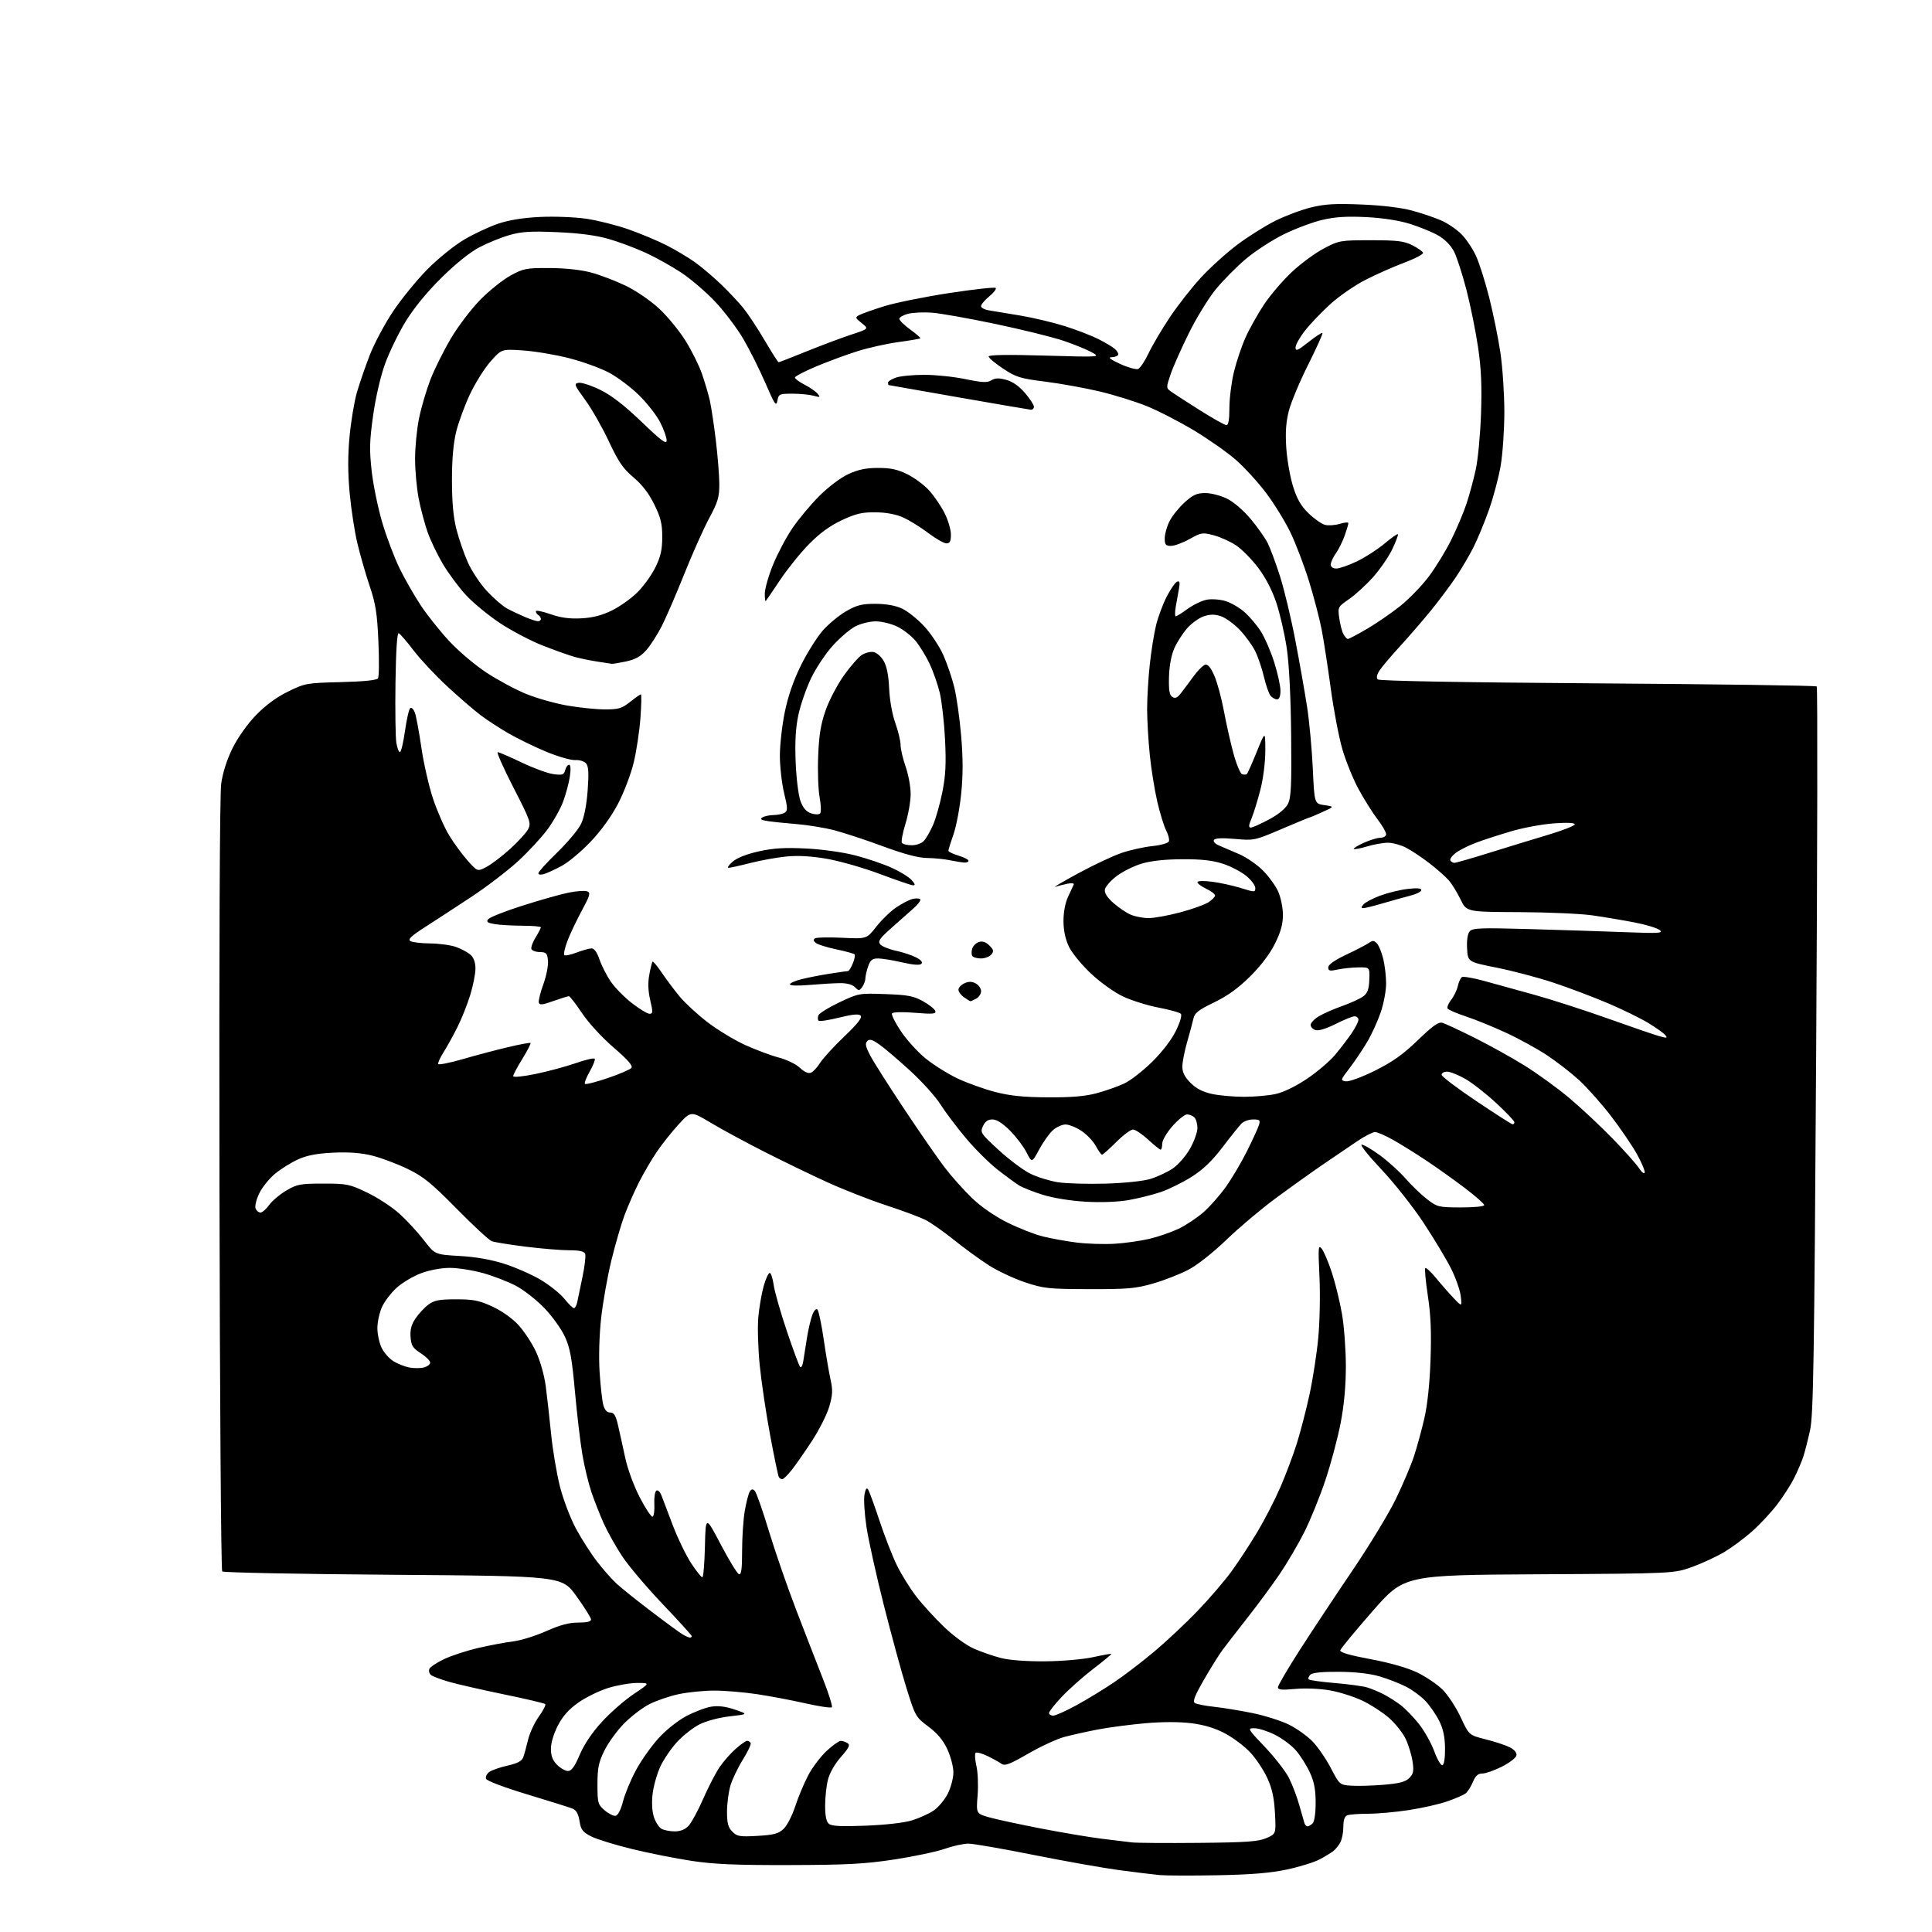 <?xml version="1.0" encoding="UTF-8" standalone="no"?>
<!-- Filename: d453a0ad8243e176541e9360d6d2971961fa4161b6c866c04decda4c94d1ccce.svg -->
<!-- Created with https://svgstud.io -->
<svg
  version="1.1"
  xmlns="http://www.w3.org/2000/svg"
  xmlns:xlink="http://www.w3.org/1999/xlink"
  xmlns:svg="http://www.w3.org/2000/svg"
  xmlns:rdf="http://www.w3.org/1999/02/22-rdf-syntax-ns#"
  xmlns:cc="http://creativecommons.org/ns#"
  xmlns:dc="http://purl.org/dc/elements/1.1/"
  viewBox="0 0 768 768"
  width="768"
  height="768"
  role="img"
  aria-labelledby="titleID descID"
>
  <title id="titleID">jerry from tom and jerry</title>
  <desc id="descID">AI-generated SVG illustration: jerry from tom and jerry, created on https://svgstud.io</desc>

  <rect width="100%" height="100%" fill="white" />


  <path stroke="none" fill="black" fill-rule="evenodd" d="M484.00,745.44C473.82,745.63 463.48,745.60 461.00,745.37C458.52,745.14 451.32,744.26 445.00,743.42C438.68,742.58 423.38,739.86 411.00,737.39C398.62,734.91 386.93,732.88 385.00,732.87C383.07,732.86 378.84,733.78 375.59,734.92C372.34,736.07 363.34,737.97 355.59,739.16C343.88,740.95 336.86,741.33 314.00,741.39C292.63,741.45 283.92,741.08 274.94,739.73C268.58,738.77 257.89,736.64 251.17,735.00C244.45,733.36 237.17,731.11 234.99,729.99C231.61,728.27 230.92,727.37 230.37,723.90C229.92,721.07 229.07,719.56 227.61,718.96C226.45,718.49 218.36,715.94 209.63,713.31C200.61,710.59 193.52,707.91 193.21,707.11C192.92,706.34 193.48,705.12 194.47,704.40C195.46,703.67 198.73,702.53 201.74,701.86C205.68,700.98 207.43,700.06 207.98,698.57C208.41,697.43 209.27,694.30 209.91,691.62C210.54,688.94 212.47,684.78 214.20,682.37C215.92,679.97 217.06,677.73 216.73,677.40C216.40,677.06 208.98,675.32 200.25,673.52C191.52,671.72 181.71,669.48 178.44,668.53C175.17,667.59 171.96,666.37 171.31,665.83C170.65,665.29 170.36,664.22 170.66,663.45C170.95,662.68 173.60,660.91 176.55,659.52C179.50,658.12 185.64,656.12 190.21,655.07C194.77,654.01 200.97,652.85 204.00,652.48C207.03,652.11 212.93,650.28 217.13,648.40C222.59,645.97 226.21,645.00 229.88,645.00C233.33,645.00 234.98,644.59 234.95,643.75C234.92,643.06 232.31,638.90 229.14,634.50C223.37,626.50 223.37,626.50 156.27,626.00C119.36,625.73 88.79,625.13 88.33,624.67C87.87,624.21 87.38,555.13 87.24,471.17C87.08,377.70 87.34,315.81 87.93,311.55C88.54,307.15 90.19,301.98 92.44,297.42C94.55,293.15 98.33,287.82 101.75,284.29C105.53,280.38 109.89,277.17 114.48,274.92C121.25,271.60 121.86,271.49 135.48,271.15C144.57,270.92 149.77,270.40 150.26,269.65C150.68,269.02 150.75,262.43 150.42,255.00C149.93,243.76 149.34,240.05 146.92,232.86C145.32,228.11 143.13,220.46 142.04,215.86C140.95,211.26 139.58,202.30 138.99,195.95C138.25,187.89 138.24,181.09 138.96,173.45C139.53,167.43 140.84,159.57 141.87,156.00C142.90,152.43 145.21,145.74 146.99,141.15C148.77,136.55 152.95,128.73 156.27,123.75C159.60,118.78 165.74,111.26 169.91,107.04C174.08,102.82 180.65,97.52 184.50,95.25C188.35,92.99 194.43,90.14 198.00,88.93C202.30,87.47 207.94,86.56 214.67,86.24C220.26,85.97 228.53,86.29 233.04,86.95C237.56,87.61 245.14,89.52 249.88,91.19C254.62,92.86 261.43,95.71 265.00,97.53C268.57,99.34 273.67,102.39 276.32,104.29C278.97,106.19 283.62,110.14 286.66,113.06C289.69,115.98 293.66,120.20 295.48,122.44C297.29,124.67 301.10,130.44 303.93,135.25C306.76,140.06 309.27,144.00 309.51,144.00C309.75,144.00 314.79,142.04 320.72,139.64C326.65,137.24 334.62,134.25 338.44,133.00C345.38,130.71 345.38,130.71 342.56,128.46C339.91,126.35 339.85,126.15 341.62,125.22C342.65,124.67 347.10,123.10 351.50,121.72C355.90,120.35 367.51,118.00 377.30,116.50C387.10,115.00 395.42,114.08 395.80,114.46C396.18,114.84 395.02,116.36 393.23,117.83C391.45,119.30 389.99,121.04 389.99,121.70C390.00,122.37 391.46,123.13 393.25,123.40C395.04,123.67 400.67,124.60 405.77,125.47C410.87,126.34 418.75,128.21 423.27,129.64C427.80,131.07 433.75,133.36 436.50,134.73C439.25,136.10 442.28,137.91 443.23,138.75C444.18,139.58 444.71,140.66 444.42,141.13C444.12,141.61 442.90,142.01 441.69,142.02C440.31,142.03 441.61,143.00 445.21,144.64C448.34,146.08 451.58,146.99 452.40,146.68C453.22,146.36 455.11,143.54 456.59,140.41C458.07,137.27 461.89,130.81 465.08,126.04C468.27,121.28 473.84,114.17 477.48,110.25C481.11,106.33 487.54,100.51 491.78,97.32C496.01,94.14 502.76,89.88 506.77,87.86C510.78,85.85 517.24,83.42 521.11,82.47C526.74,81.09 530.82,80.86 541.33,81.30C549.59,81.64 557.11,82.56 561.50,83.76C565.35,84.82 570.53,86.58 573.01,87.68C575.49,88.78 579.06,91.21 580.93,93.08C582.80,94.96 585.41,98.84 586.73,101.72C588.05,104.60 590.42,112.08 592.00,118.34C593.58,124.61 595.58,134.46 596.44,140.24C597.30,146.03 598.00,156.60 598.00,163.75C598.00,170.89 597.33,180.56 596.52,185.24C595.70,189.92 593.63,197.74 591.90,202.62C590.18,207.50 587.41,214.20 585.75,217.50C584.09,220.80 580.91,226.20 578.69,229.50C576.47,232.80 572.03,238.73 568.83,242.67C565.62,246.61 560.11,252.99 556.57,256.85C553.04,260.70 549.37,265.03 548.42,266.48C547.30,268.19 547.04,269.44 547.68,270.08C548.29,270.69 580.96,271.28 635.08,271.65C682.61,271.97 721.80,272.52 722.18,272.87C722.55,273.22 722.45,338.30 721.96,417.50C721.20,540.60 720.85,562.51 719.54,568.46C718.70,572.29 717.50,577.01 716.87,578.96C716.24,580.91 714.60,584.75 713.22,587.50C711.85,590.25 708.76,595.05 706.37,598.16C703.98,601.27 699.57,606.00 696.58,608.66C693.59,611.32 688.68,614.99 685.66,616.82C682.64,618.65 676.87,621.35 672.83,622.82C665.50,625.50 665.50,625.50 611.85,625.80C558.20,626.10 558.20,626.10 545.63,640.45C538.72,648.34 532.94,655.35 532.78,656.02C532.59,656.86 536.46,657.99 544.75,659.53C552.37,660.95 559.37,662.94 563.25,664.79C566.69,666.43 571.26,669.51 573.42,671.63C575.57,673.76 578.82,678.70 580.64,682.62C583.94,689.74 583.94,689.74 590.61,691.42C594.28,692.34 598.59,693.77 600.20,694.60C602.01,695.54 603.01,696.76 602.81,697.81C602.64,698.74 600.06,700.74 597.07,702.25C594.08,703.76 590.57,705.00 589.27,705.00C587.53,705.00 586.53,705.88 585.51,708.33C584.74,710.16 583.48,712.19 582.70,712.83C581.92,713.48 578.63,714.93 575.39,716.05C572.15,717.18 565.23,718.75 560.00,719.54C554.77,720.34 547.50,720.99 543.83,720.99C540.16,721.00 536.45,721.27 535.58,721.61C534.51,722.02 534.00,723.49 534.00,726.17C534.00,728.35 533.48,731.11 532.84,732.32C532.20,733.52 530.96,735.07 530.09,735.77C529.21,736.47 526.73,737.99 524.56,739.14C522.39,740.29 516.54,742.10 511.56,743.16C505.02,744.56 497.35,745.19 484.00,745.44zM476.50,732.57C495.49,732.40 500.18,732.06 503.38,730.68C507.25,729.00 507.25,729.00 506.82,720.75C506.49,714.66 505.70,711.01 503.78,706.82C502.35,703.70 499.34,699.15 497.09,696.72C494.84,694.28 490.34,690.86 487.09,689.13C483.03,686.96 478.81,685.67 473.65,685.02C468.88,684.41 462.15,684.42 455.23,685.02C449.23,685.55 440.76,686.66 436.41,687.50C432.06,688.33 426.09,689.66 423.14,690.45C420.20,691.23 413.72,694.22 408.75,697.09C401.36,701.36 399.42,702.09 398.11,701.13C397.22,700.49 394.70,699.09 392.50,698.03C390.30,696.97 388.19,696.41 387.80,696.80C387.42,697.18 387.57,699.52 388.14,702.00C388.72,704.48 388.93,709.75 388.61,713.73C388.03,720.95 388.03,720.95 393.26,722.43C396.14,723.25 405.48,725.25 414.00,726.90C422.52,728.54 433.32,730.36 438.00,730.93C442.68,731.51 448.07,732.16 450.00,732.39C451.93,732.61 463.85,732.69 476.50,732.57zM301.13,729.79C307.61,729.41 309.46,728.92 311.48,727.02C312.83,725.75 314.90,721.74 316.09,718.11C317.28,714.47 319.60,708.91 321.26,705.75C322.92,702.58 326.23,698.20 328.62,696.00C331.00,693.80 333.53,692.01 334.23,692.02C334.93,692.02 336.14,692.43 336.91,692.93C338.04,693.64 337.51,694.75 334.28,698.42C331.87,701.15 329.78,704.81 329.12,707.45C328.50,709.89 328.00,714.56 328.00,717.82C328.00,721.89 328.47,724.15 329.51,725.01C330.63,725.93 334.47,726.12 344.26,725.73C352.12,725.42 359.57,724.56 362.59,723.61C365.39,722.74 369.21,721.00 371.09,719.75C372.96,718.50 375.51,715.48 376.75,713.03C377.99,710.58 379.00,706.76 378.99,704.54C378.98,702.32 377.90,698.17 376.57,695.33C374.90,691.74 372.61,689.00 369.04,686.34C364.04,682.60 363.83,682.24 360.39,671.21C358.45,664.99 354.39,650.14 351.37,638.20C348.35,626.27 345.23,612.23 344.44,607.00C343.66,601.77 343.29,595.99 343.64,594.15C344.08,591.78 344.51,591.20 345.11,592.15C345.58,592.89 347.61,598.45 349.61,604.50C351.61,610.55 354.70,618.48 356.47,622.12C358.24,625.77 361.73,631.39 364.23,634.62C366.72,637.86 371.72,643.33 375.33,646.78C379.12,650.41 384.14,654.05 387.20,655.39C390.11,656.67 394.98,658.34 398.00,659.11C401.35,659.96 408.19,660.46 415.50,660.40C422.19,660.34 430.60,659.61 434.50,658.75C438.35,657.91 441.62,657.32 441.77,657.46C441.91,657.59 438.72,660.23 434.68,663.33C430.63,666.43 425.00,671.42 422.16,674.42C419.32,677.42 417.00,680.36 417.00,680.94C417.00,681.52 417.75,682.00 418.66,682.00C419.58,682.00 423.74,680.13 427.91,677.85C432.09,675.57 438.76,671.50 442.74,668.82C446.73,666.14 453.93,660.65 458.74,656.61C463.56,652.57 471.34,645.27 476.04,640.38C480.74,635.50 486.86,628.35 489.65,624.50C492.44,620.65 497.06,613.59 499.91,608.82C502.76,604.05 506.82,596.14 508.94,591.25C511.06,586.37 514.00,578.57 515.47,573.94C516.93,569.30 519.21,560.52 520.53,554.43C521.85,548.35 523.42,538.22 524.02,531.93C524.63,525.62 524.84,514.68 524.51,507.50C523.95,495.76 524.04,494.68 525.41,496.39C526.25,497.44 528.06,501.71 529.44,505.89C530.82,510.08 532.63,517.50 533.47,522.38C534.31,527.27 535.00,536.58 535.00,543.08C535.00,550.93 534.30,558.53 532.92,565.70C531.77,571.64 529.06,581.83 526.88,588.34C524.71,594.86 520.93,604.15 518.50,609.00C516.06,613.85 511.61,621.43 508.61,625.84C505.60,630.26 499.84,638.06 495.80,643.18C491.77,648.31 487.31,654.08 485.89,656.00C484.47,657.92 481.15,663.26 478.51,667.85C474.88,674.16 474.02,676.40 475.00,677.00C475.71,677.44 479.16,678.11 482.66,678.48C486.17,678.86 493.00,679.98 497.85,680.97C502.70,681.96 509.18,684.01 512.25,685.51C515.32,687.01 519.56,690.00 521.66,692.15C523.77,694.31 527.08,699.09 529.00,702.78C532.46,709.42 532.55,709.50 537.00,709.83C539.48,710.02 545.26,709.86 549.85,709.49C556.25,708.96 558.66,708.34 560.20,706.80C561.87,705.13 562.08,704.04 561.51,700.19C561.13,697.66 559.90,693.64 558.79,691.27C557.67,688.90 554.71,685.15 552.20,682.94C549.69,680.74 544.91,677.63 541.57,676.04C538.23,674.44 532.39,672.60 528.60,671.94C524.62,671.25 518.79,671.01 514.85,671.38C509.57,671.87 508.00,671.72 508.00,670.72C508.00,670.00 511.94,663.29 516.75,655.79C521.56,648.30 530.98,634.09 537.68,624.20C544.37,614.32 552.11,601.57 554.87,595.87C557.63,590.16 560.86,582.58 562.04,579.00C563.22,575.42 565.08,568.67 566.16,564.00C567.43,558.55 568.32,550.12 568.66,540.50C569.04,529.52 568.76,522.71 567.59,515.08C566.72,509.35 566.26,504.41 566.57,504.10C566.88,503.79 568.79,505.55 570.82,508.01C572.84,510.48 576.00,514.07 577.83,516.00C581.16,519.50 581.16,519.50 580.67,515.24C580.41,512.90 578.67,507.95 576.80,504.24C574.94,500.53 570.00,492.31 565.82,485.98C561.64,479.64 554.07,470.08 549.01,464.73C543.95,459.38 540.47,455.00 541.29,455.00C542.11,455.00 545.42,456.94 548.64,459.32C551.87,461.69 556.44,465.85 558.81,468.57C561.18,471.28 565.00,474.95 567.31,476.72C571.33,479.82 571.88,479.95 580.75,479.97C585.98,479.99 590.00,479.58 590.00,479.04C590.00,478.52 586.51,475.45 582.25,472.22C577.99,468.99 571.12,464.10 567.00,461.35C562.88,458.61 556.97,454.93 553.88,453.18C550.79,451.43 547.51,450.00 546.60,450.00C545.70,450.00 542.60,451.58 539.73,453.51C536.85,455.44 530.72,459.60 526.10,462.76C521.48,465.92 512.93,472.02 507.10,476.33C501.27,480.64 492.45,488.07 487.50,492.85C482.28,497.88 475.97,502.87 472.46,504.71C469.15,506.46 462.85,508.93 458.46,510.19C451.46,512.22 448.39,512.49 433.00,512.45C416.73,512.41 414.93,512.22 407.42,509.72C402.98,508.23 396.45,505.16 392.92,502.88C389.39,500.60 383.20,496.09 379.16,492.84C375.12,489.60 370.08,486.06 367.97,484.98C365.85,483.90 358.80,481.27 352.31,479.14C345.81,477.01 335.32,472.90 329.00,470.02C322.68,467.14 311.43,461.70 304.00,457.93C296.57,454.16 286.94,448.95 282.59,446.35C274.67,441.62 274.67,441.62 269.80,446.92C267.12,449.84 263.20,454.76 261.10,457.86C258.99,460.96 255.80,466.42 254.00,469.99C252.20,473.55 249.64,479.37 248.31,482.91C246.97,486.46 244.61,494.57 243.05,500.95C241.49,507.33 239.66,517.66 238.97,523.90C238.22,530.67 237.97,539.35 238.35,545.38C238.71,550.95 239.37,556.85 239.82,558.50C240.38,560.51 241.29,561.50 242.57,561.50C244.06,561.50 244.76,562.63 245.66,566.50C246.30,569.25 247.58,575.05 248.51,579.39C249.48,583.94 251.95,590.66 254.35,595.29C256.63,599.70 258.92,603.13 259.43,602.90C259.94,602.68 260.24,600.41 260.11,597.85C259.97,595.29 260.34,592.91 260.93,592.54C261.54,592.17 262.45,593.10 263.03,594.69C263.60,596.24 265.65,601.64 267.59,606.70C269.53,611.76 272.76,618.39 274.77,621.45C276.78,624.50 278.77,627.00 279.18,627.00C279.60,627.00 280.06,621.49 280.22,614.75C280.50,602.50 280.50,602.50 286.50,613.93C289.80,620.22 293.06,625.54 293.75,625.76C294.69,626.07 295.00,623.77 295.00,616.42C295.00,611.05 295.48,603.90 296.07,600.53C296.66,597.16 297.54,593.75 298.03,592.96C298.68,591.90 299.21,591.81 300.03,592.63C300.65,593.25 303.18,600.44 305.65,608.63C308.13,616.81 313.02,630.92 316.51,640.00C320.00,649.08 324.76,661.34 327.09,667.26C329.42,673.17 331.03,678.31 330.67,678.67C330.31,679.03 325.62,678.33 320.26,677.12C314.89,675.90 306.23,674.26 301.00,673.47C295.77,672.68 288.12,672.04 284.00,672.04C279.88,672.03 273.52,672.67 269.87,673.44C266.22,674.21 260.97,676.00 258.20,677.40C255.42,678.81 250.88,682.27 248.09,685.10C245.31,687.93 241.78,692.78 240.26,695.87C237.96,700.56 237.50,702.80 237.50,709.34C237.50,716.72 237.67,717.32 240.37,719.64C241.94,720.99 243.92,721.97 244.75,721.80C245.66,721.62 246.83,719.33 247.66,716.07C248.42,713.09 250.73,707.53 252.77,703.73C254.82,699.92 258.83,694.24 261.67,691.09C264.63,687.80 269.35,684.03 272.73,682.22C275.97,680.50 280.46,678.79 282.71,678.43C285.53,677.98 288.47,678.34 292.15,679.60C297.50,681.43 297.50,681.43 290.11,682.27C285.81,682.76 280.77,684.10 278.07,685.46C275.51,686.76 271.48,689.92 269.12,692.49C266.76,695.05 263.75,699.48 262.45,702.33C261.14,705.18 259.78,710.04 259.42,713.12C259.01,716.60 259.21,720.12 259.96,722.37C260.62,724.38 261.99,726.46 263.01,727.01C264.03,727.55 266.39,728.00 268.26,728.00C270.49,728.00 272.37,727.23 273.75,725.75C274.90,724.51 277.52,719.67 279.56,715.00C281.60,710.33 284.54,704.66 286.08,702.41C287.62,700.15 290.50,696.89 292.48,695.16C294.45,693.42 296.48,692.00 296.98,692.00C297.47,692.00 298.12,692.38 298.40,692.84C298.69,693.31 297.31,696.26 295.34,699.41C293.38,702.55 291.14,707.20 290.38,709.72C289.62,712.25 289.00,716.95 289.00,720.16C289.00,724.78 289.44,726.44 291.12,728.12C293.02,730.02 294.08,730.19 301.13,729.79zM519.77,726.00C520.23,726.00 521.14,725.46 521.80,724.80C522.51,724.09 523.00,720.71 522.99,716.55C522.98,711.26 522.39,708.24 520.62,704.43C519.32,701.65 516.83,697.74 515.09,695.75C513.34,693.76 509.59,690.98 506.76,689.57C503.93,688.16 500.29,687.00 498.68,687.00C495.81,687.00 495.89,687.16 502.84,694.47C506.74,698.58 511.03,704.11 512.38,706.76C513.72,709.41 515.57,714.27 516.48,717.54C517.39,720.82 518.32,724.06 518.54,724.75C518.76,725.44 519.31,726.00 519.77,726.00zM225.80,704.00C227.19,704.00 228.44,702.25 230.45,697.54C232.20,693.41 235.38,688.69 239.28,684.44C242.62,680.79 248.31,675.82 251.92,673.40C258.48,669.00 258.48,669.00 253.34,669.00C250.52,669.00 245.33,669.89 241.81,670.98C238.29,672.07 232.98,674.65 230.00,676.73C226.20,679.39 223.78,682.08 221.80,685.87C220.12,689.09 219.00,692.80 219.00,695.16C219.00,698.00 219.68,699.77 221.45,701.55C222.80,702.90 224.76,704.00 225.80,704.00zM573.40,701.69C574.06,701.46 574.47,698.74 574.42,694.90C574.36,690.35 573.68,687.20 572.06,684.00C570.81,681.52 568.37,678.00 566.64,676.16C564.91,674.32 561.46,671.78 558.96,670.50C556.46,669.22 551.73,667.38 548.46,666.41C544.59,665.27 538.93,664.62 532.31,664.57C525.47,664.52 521.71,664.91 520.87,665.73C520.19,666.41 519.91,667.25 520.25,667.59C520.59,667.93 525.29,668.58 530.69,669.04C536.08,669.49 541.88,670.29 543.56,670.81C545.24,671.33 548.17,672.55 550.06,673.52C551.95,674.50 554.97,676.42 556.77,677.79C558.57,679.15 561.83,682.51 564.01,685.25C566.19,687.99 568.95,692.90 570.14,696.15C571.32,699.41 572.79,701.90 573.40,701.69zM274.25,650.97C274.66,650.99 275.00,650.73 275.00,650.41C275.00,650.08 269.80,644.36 263.45,637.69C257.09,631.02 249.82,622.42 247.29,618.58C244.76,614.74 241.47,608.87 239.98,605.55C238.49,602.22 236.31,596.68 235.13,593.24C233.96,589.80 232.33,583.05 231.51,578.24C230.69,573.43 229.36,562.16 228.55,553.18C227.36,539.97 226.61,535.82 224.58,531.40C223.21,528.39 219.57,523.30 216.50,520.09C213.43,516.87 208.35,512.87 205.20,511.19C202.06,509.51 196.12,507.21 192.01,506.07C187.90,504.93 181.96,504.00 178.81,504.00C175.41,504.00 170.76,504.87 167.41,506.12C164.29,507.29 159.93,509.87 157.71,511.87C155.50,513.87 152.87,517.30 151.87,519.50C150.86,521.70 150.03,525.46 150.02,527.85C150.01,530.24 150.75,533.78 151.67,535.72C152.59,537.65 154.73,540.08 156.42,541.12C158.11,542.15 160.96,543.27 162.74,543.61C164.53,543.94 167.11,543.94 168.49,543.59C169.87,543.24 171.00,542.37 171.00,541.65C171.00,540.93 169.31,539.25 167.25,537.92C164.07,535.87 163.45,534.88 163.20,531.47C162.99,528.55 163.54,526.50 165.20,524.06C166.47,522.20 168.77,519.74 170.32,518.59C172.65,516.87 174.59,516.50 181.32,516.50C188.23,516.50 190.47,516.95 195.75,519.39C199.46,521.10 203.66,524.07 206.08,526.71C208.33,529.15 211.47,533.92 213.06,537.32C214.73,540.90 216.36,546.65 216.94,551.00C217.48,555.12 218.44,563.67 219.07,570.00C219.70,576.33 221.27,585.71 222.57,590.85C223.90,596.10 226.71,603.49 228.97,607.68C231.18,611.79 234.98,617.70 237.40,620.82C239.82,623.95 243.31,627.89 245.15,629.58C246.99,631.28 253.22,636.26 259.00,640.65C264.77,645.05 270.40,649.16 271.50,649.79C272.60,650.42 273.84,650.95 274.25,650.97zM310.97,588.00C310.50,588.00 309.89,587.63 309.60,587.17C309.32,586.71 307.75,579.17 306.12,570.42C304.49,561.66 302.63,549.10 301.98,542.50C301.33,535.90 301.09,527.35 301.45,523.50C301.80,519.65 302.76,514.14 303.57,511.25C304.39,508.36 305.47,506.00 305.97,506.00C306.47,506.00 307.17,508.14 307.54,510.75C307.90,513.36 310.24,521.58 312.74,529.00C315.23,536.42 317.63,542.90 318.07,543.38C318.50,543.86 319.08,542.74 319.35,540.88C319.62,539.02 320.29,534.80 320.83,531.50C321.38,528.20 322.33,524.19 322.95,522.59C323.61,520.86 324.44,520.05 324.96,520.59C325.44,521.09 326.57,526.45 327.45,532.50C328.33,538.55 329.56,545.75 330.17,548.50C331.09,552.59 330.99,554.51 329.66,559.10C328.77,562.17 325.72,568.25 322.89,572.60C320.06,576.94 316.41,582.19 314.79,584.25C313.16,586.31 311.45,588.00 310.97,588.00zM228.15,520.00C228.60,520.00 229.17,518.99 229.43,517.75C229.68,516.51 230.63,511.98 231.53,507.69C232.43,503.39 232.92,499.23 232.61,498.44C232.22,497.42 230.38,497.00 226.24,497.00C223.04,497.00 215.27,496.36 208.96,495.57C202.66,494.79 196.60,493.81 195.50,493.40C194.40,492.99 188.10,487.16 181.50,480.46C171.40,470.20 168.31,467.70 162.00,464.65C157.88,462.65 151.60,460.29 148.05,459.40C143.57,458.28 138.81,457.91 132.55,458.20C126.08,458.50 122.10,459.25 118.58,460.83C115.87,462.04 111.75,464.60 109.42,466.51C107.09,468.42 104.24,471.95 103.07,474.35C101.91,476.76 101.24,479.46 101.59,480.36C101.93,481.26 102.81,482.00 103.54,482.00C104.27,482.00 105.82,480.65 107.00,479.00C108.17,477.36 111.24,474.77 113.82,473.25C118.08,470.74 119.39,470.50 128.50,470.50C137.91,470.50 138.94,470.71 146.00,474.09C150.12,476.07 155.88,479.84 158.79,482.47C161.70,485.11 166.06,489.83 168.49,492.98C172.89,498.70 172.89,498.70 182.69,499.27C189.13,499.63 195.25,500.71 200.50,502.39C204.90,503.80 211.38,506.65 214.89,508.72C218.41,510.80 222.64,514.19 224.31,516.25C225.97,518.31 227.70,520.00 228.15,520.00zM443.00,494.42C447.12,494.17 453.35,493.30 456.82,492.48C460.30,491.66 465.53,489.86 468.45,488.48C471.36,487.10 475.84,484.13 478.40,481.88C480.96,479.63 485.02,475.02 487.41,471.64C489.81,468.26 493.56,461.90 495.75,457.50C497.94,453.10 500.05,448.49 500.44,447.25C501.05,445.26 500.79,445.00 498.14,445.00C496.49,445.00 494.42,445.72 493.53,446.61C492.65,447.50 489.26,451.72 486.01,455.99C481.78,461.54 478.24,464.93 473.63,467.84C470.08,470.08 464.55,472.80 461.33,473.89C458.12,474.97 452.36,476.40 448.54,477.07C444.31,477.80 437.65,478.05 431.54,477.70C425.65,477.36 418.64,476.23 414.57,474.96C410.75,473.78 406.48,472.08 405.07,471.20C403.66,470.32 399.80,467.49 396.50,464.91C393.20,462.33 387.53,456.69 383.91,452.36C380.28,448.04 375.73,442.00 373.79,438.94C371.85,435.88 366.48,429.91 361.84,425.67C357.21,421.43 351.74,416.76 349.69,415.30C346.77,413.23 345.69,412.91 344.74,413.86C343.80,414.80 344.08,416.09 346.02,419.75C347.38,422.32 353.48,431.91 359.57,441.06C365.66,450.21 372.84,460.57 375.53,464.09C378.22,467.62 383.08,473.06 386.32,476.18C389.97,479.70 395.32,483.41 400.36,485.93C404.84,488.17 411.22,490.68 414.55,491.51C417.88,492.34 423.96,493.43 428.05,493.94C432.15,494.45 438.88,494.66 443.00,494.42zM439.50,470.51C447.09,470.29 454.52,469.50 457.35,468.63C460.01,467.81 463.94,465.98 466.08,464.57C468.24,463.13 471.29,459.68 472.97,456.75C474.63,453.86 475.99,450.13 475.99,448.45C476.00,446.77 475.46,444.86 474.80,444.20C474.14,443.54 472.83,443.00 471.88,443.00C470.94,443.00 468.33,445.09 466.08,447.64C463.77,450.27 462.00,453.30 462.00,454.64C462.00,455.94 461.71,457.00 461.36,457.00C461.01,457.00 458.77,455.20 456.38,453.00C454.00,450.80 451.30,449.00 450.38,449.00C449.46,449.00 446.46,451.25 443.71,454.00C440.96,456.75 438.43,459.00 438.08,459.00C437.74,459.00 436.62,457.45 435.59,455.54C434.57,453.64 432.00,450.94 429.89,449.54C427.77,448.15 424.93,447.00 423.58,447.00C422.22,447.00 419.97,448.01 418.57,449.25C417.17,450.49 414.71,453.93 413.11,456.90C410.19,462.30 410.19,462.30 408.03,458.05C406.84,455.72 403.88,451.83 401.46,449.40C398.56,446.50 396.18,445.00 394.50,445.00C392.72,445.00 391.60,445.79 390.75,447.65C389.59,450.20 389.84,450.59 397.02,457.18C401.13,460.96 406.76,465.17 409.53,466.54C412.29,467.90 417.24,469.44 420.53,469.96C423.81,470.47 432.35,470.72 439.50,470.51zM653.79,466.13C654.00,465.51 652.57,462.13 650.61,458.62C648.65,455.12 643.95,448.26 640.18,443.37C636.40,438.48 630.77,432.17 627.67,429.33C624.57,426.49 618.89,422.09 615.06,419.54C611.22,416.99 603.90,412.96 598.79,410.59C593.68,408.22 586.47,405.28 582.76,404.06C579.05,402.84 575.76,401.42 575.45,400.91C575.13,400.40 575.77,398.84 576.87,397.44C577.96,396.05 579.15,393.58 579.51,391.96C579.86,390.35 580.60,388.75 581.15,388.41C581.70,388.07 585.60,388.74 589.82,389.89C594.05,391.05 603.12,393.55 610.00,395.46C616.88,397.37 630.09,401.64 639.37,404.95C648.64,408.26 657.79,411.40 659.69,411.92C662.65,412.74 662.97,412.67 661.95,411.44C661.29,410.64 658.22,408.46 655.12,406.59C652.03,404.72 644.77,401.18 639.00,398.73C633.23,396.28 623.55,392.63 617.50,390.62C611.45,388.61 601.33,385.94 595.00,384.67C583.50,382.37 583.50,382.37 583.19,377.10C583.01,373.83 583.38,371.24 584.19,370.27C585.34,368.88 588.29,368.77 608.50,369.34C621.15,369.70 638.25,370.25 646.50,370.57C659.62,371.07 661.28,370.96 659.74,369.70C658.78,368.92 654.28,367.55 649.74,366.68C645.21,365.80 637.67,364.54 633.00,363.87C628.33,363.21 615.15,362.63 603.73,362.58C582.96,362.50 582.96,362.50 580.57,357.50C579.25,354.75 577.12,351.31 575.84,349.86C574.55,348.41 571.06,345.34 568.07,343.04C565.08,340.74 560.94,337.99 558.86,336.93C556.78,335.87 553.56,335.00 551.70,335.00C549.84,335.00 546.13,335.66 543.46,336.46C540.78,337.27 538.39,337.73 538.15,337.48C537.90,337.24 539.68,336.14 542.10,335.04C544.52,333.94 547.51,333.03 548.75,333.02C550.02,333.01 551.00,332.38 551.00,331.58C551.00,330.79 549.46,328.13 547.58,325.67C545.69,323.20 542.34,317.88 540.13,313.84C537.92,309.80 534.98,302.57 533.60,297.77C532.21,292.98 530.15,282.18 529.01,273.77C527.87,265.37 526.26,254.90 525.42,250.50C524.58,246.10 522.30,237.33 520.35,231.02C518.39,224.71 515.04,215.93 512.90,211.52C510.75,207.11 506.41,200.08 503.25,195.90C500.09,191.71 494.75,185.86 491.38,182.90C488.02,179.93 480.49,174.63 474.66,171.12C468.83,167.62 460.33,163.24 455.78,161.41C451.23,159.57 442.77,156.95 437.00,155.58C431.23,154.22 421.54,152.47 415.47,151.70C405.52,150.45 403.87,149.94 398.72,146.51C395.57,144.42 393.00,142.26 393.00,141.71C393.00,141.04 400.53,140.92 415.25,141.35C437.50,141.99 437.50,141.99 434.00,140.04C432.07,138.97 427.02,136.91 422.76,135.46C418.50,134.02 406.35,131.02 395.76,128.79C385.17,126.56 373.77,124.54 370.44,124.29C367.10,124.05 362.83,124.25 360.94,124.74C359.05,125.23 357.50,126.13 357.50,126.74C357.50,127.35 359.45,129.27 361.84,131.00C364.23,132.73 366.03,134.30 365.84,134.49C365.65,134.68 361.71,135.36 357.07,135.99C352.44,136.62 345.12,138.26 340.81,139.62C336.50,140.98 329.15,143.70 324.48,145.65C319.82,147.60 316.00,149.60 316.00,150.08C316.00,150.56 317.72,151.84 319.82,152.91C321.92,153.98 324.24,155.59 324.99,156.49C326.21,157.96 326.06,158.04 323.42,157.31C321.82,156.87 318.03,156.50 315.02,156.50C309.80,156.50 309.51,156.64 309.02,159.30C308.57,161.74 307.95,160.83 304.27,152.30C301.94,146.91 297.98,139.00 295.48,134.73C292.98,130.46 287.96,123.82 284.33,119.97C280.71,116.13 274.67,110.94 270.93,108.45C267.18,105.96 260.80,102.39 256.74,100.52C252.68,98.64 246.02,96.15 241.93,94.98C236.89,93.54 230.31,92.67 221.47,92.29C210.88,91.84 207.31,92.06 202.47,93.46C199.18,94.40 193.80,96.59 190.50,98.33C186.79,100.28 181.03,104.91 175.41,110.49C169.62,116.22 164.45,122.55 161.20,127.88C158.39,132.49 154.72,140.05 153.05,144.67C151.27,149.59 149.31,158.08 148.32,165.15C146.89,175.34 146.80,178.82 147.76,187.36C148.39,192.94 150.30,202.18 152.01,207.90C153.71,213.63 156.81,221.78 158.89,226.03C160.97,230.27 164.77,236.89 167.32,240.74C169.88,244.58 174.94,250.94 178.58,254.86C182.21,258.78 188.85,264.41 193.34,267.35C197.83,270.30 204.92,274.12 209.11,275.83C213.29,277.54 220.67,279.63 225.49,280.47C230.31,281.31 237.07,282.00 240.49,282.00C245.91,282.00 247.22,281.61 250.50,279.00C252.58,277.35 254.50,276.00 254.77,276.00C255.05,276.00 254.96,280.24 254.58,285.42C254.20,290.60 253.01,298.53 251.93,303.04C250.85,307.56 248.07,314.91 245.74,319.38C243.09,324.47 239.01,330.14 234.81,334.56C231.12,338.45 225.94,342.79 223.30,344.20C220.66,345.62 217.49,347.08 216.25,347.45C214.97,347.84 214.00,347.71 214.00,347.14C214.00,346.59 217.38,342.86 221.52,338.85C225.65,334.84 229.91,329.74 230.97,327.53C232.20,324.98 233.16,320.11 233.60,314.27C234.11,307.39 233.96,304.65 233.00,303.50C232.27,302.62 230.39,302.03 228.61,302.14C226.90,302.24 221.66,300.71 216.96,298.75C212.26,296.79 205.51,293.49 201.96,291.42C198.41,289.35 193.47,286.13 191.00,284.26C188.53,282.40 182.68,277.35 178.00,273.04C173.32,268.74 167.25,262.27 164.50,258.68C161.75,255.08 159.05,251.94 158.50,251.70C157.86,251.42 157.40,258.44 157.21,271.38C157.06,282.45 157.21,293.19 157.55,295.25C157.90,297.31 158.54,299.00 158.98,299.00C159.43,299.00 160.34,295.17 161.00,290.49C161.66,285.82 162.61,281.74 163.11,281.43C163.60,281.13 164.42,281.96 164.92,283.29C165.42,284.62 166.58,290.83 167.49,297.10C168.40,303.37 170.49,312.53 172.12,317.45C173.76,322.37 176.64,328.94 178.53,332.05C180.42,335.16 183.73,339.68 185.89,342.10C189.81,346.50 189.81,346.50 193.42,344.59C195.40,343.54 199.61,340.33 202.77,337.47C205.93,334.61 209.14,331.10 209.91,329.68C211.21,327.24 210.87,326.26 204.09,313.04C200.13,305.32 197.32,299.00 197.85,299.00C198.38,299.00 202.64,300.84 207.32,303.08C212.00,305.33 217.69,307.42 219.97,307.72C223.60,308.21 224.18,308.01 224.67,306.14C224.98,304.96 225.68,304.00 226.23,304.00C226.85,304.00 226.96,305.77 226.52,308.71C226.13,311.30 224.93,315.79 223.84,318.69C222.76,321.58 219.96,326.55 217.62,329.72C215.28,332.90 210.03,338.58 205.94,342.33C201.85,346.09 193.55,352.44 187.50,356.44C181.45,360.43 173.17,365.84 169.09,368.45C163.55,372.00 162.04,373.41 163.09,374.08C163.87,374.57 167.43,375.00 171.00,375.03C174.57,375.06 179.22,375.70 181.32,376.45C183.42,377.20 186.00,378.60 187.07,379.56C188.32,380.70 189.00,382.62 189.00,385.05C189.00,387.11 188.05,391.87 186.89,395.64C185.72,399.42 183.42,405.18 181.76,408.46C180.11,411.74 177.66,416.16 176.32,418.29C174.98,420.41 174.02,422.51 174.19,422.95C174.36,423.39 178.78,422.52 184.00,421.01C189.22,419.49 197.32,417.35 202.00,416.25C206.68,415.14 210.68,414.40 210.90,414.60C211.12,414.81 209.66,417.63 207.65,420.89C205.64,424.14 204.00,427.24 204.00,427.77C204.00,428.33 207.73,427.98 212.87,426.92C217.76,425.92 224.95,423.98 228.86,422.62C232.77,421.25 236.17,420.47 236.42,420.87C236.67,421.28 235.77,423.57 234.42,425.95C233.06,428.34 232.21,430.55 232.53,430.86C232.85,431.18 236.91,430.15 241.55,428.57C246.20,426.99 250.44,425.17 250.98,424.52C251.68,423.68 249.65,421.35 243.93,416.42C239.33,412.46 233.95,406.61 231.37,402.75C228.88,399.04 226.53,396.00 226.13,396.00C225.74,396.00 222.97,396.87 219.96,397.93C215.47,399.52 214.44,399.62 214.18,398.47C214.01,397.70 214.83,394.43 216.01,391.20C217.19,387.97 218.00,383.79 217.83,381.91C217.54,378.89 217.16,378.50 214.57,378.46C212.96,378.44 211.46,377.88 211.24,377.21C211.02,376.55 211.77,374.49 212.92,372.63C214.06,370.78 215.00,368.98 215.00,368.63C215.00,368.28 211.74,368.00 207.75,367.99C203.76,367.98 198.81,367.70 196.74,367.36C193.70,366.85 193.19,366.47 194.11,365.36C194.74,364.61 200.82,362.21 207.64,360.03C214.45,357.86 222.65,355.53 225.86,354.87C229.06,354.21 232.45,353.96 233.38,354.31C234.86,354.89 234.59,355.85 231.15,362.23C229.00,366.23 226.44,371.65 225.47,374.27C224.50,376.90 223.99,379.32 224.33,379.67C224.68,380.01 226.89,379.55 229.26,378.64C231.63,377.74 234.30,377.00 235.19,377.00C236.22,377.00 237.37,378.64 238.33,381.46C239.17,383.92 241.20,387.89 242.85,390.28C244.50,392.68 248.29,396.52 251.27,398.82C254.25,401.12 257.37,403.00 258.21,403.00C259.55,403.00 259.58,402.32 258.48,397.59C257.62,393.90 257.51,390.67 258.11,387.42C258.60,384.81 259.18,382.48 259.40,382.26C259.63,382.04 261.28,384.03 263.08,386.68C264.87,389.33 268.07,393.59 270.18,396.15C272.30,398.71 277.28,403.30 281.26,406.35C285.24,409.40 291.97,413.47 296.22,415.41C300.47,417.34 306.49,419.59 309.60,420.40C312.75,421.22 316.46,423.03 317.97,424.47C319.67,426.10 321.29,426.83 322.32,426.43C323.22,426.09 324.85,424.35 325.95,422.58C327.04,420.81 331.37,416.08 335.56,412.07C340.95,406.92 342.87,404.47 342.12,403.72C341.36,402.96 338.86,403.20 333.55,404.52C329.43,405.55 325.76,406.09 325.40,405.74C325.05,405.38 325.01,404.43 325.32,403.62C325.63,402.81 329.37,400.49 333.63,398.47C341.29,394.84 341.51,394.80 351.94,395.17C360.90,395.48 363.17,395.92 366.93,398.02C369.36,399.38 371.56,401.13 371.81,401.90C372.19,403.06 370.81,403.18 363.72,402.60C358.66,402.19 354.94,402.29 354.59,402.85C354.27,403.37 355.85,406.55 358.11,409.92C360.36,413.30 364.74,418.14 367.85,420.68C370.96,423.22 376.65,426.80 380.50,428.64C384.35,430.47 391.10,432.90 395.50,434.05C401.49,435.61 406.76,436.15 416.50,436.21C425.82,436.27 431.31,435.81 435.90,434.58C439.43,433.64 444.37,431.90 446.88,430.72C449.40,429.53 454.43,425.63 458.06,422.03C462.07,418.07 465.77,413.22 467.48,409.69C469.18,406.17 469.93,403.53 469.37,402.97C468.87,402.47 464.90,401.37 460.56,400.54C456.22,399.71 449.90,397.74 446.52,396.16C443.02,394.52 437.51,390.60 433.75,387.08C430.10,383.67 426.15,378.87 424.96,376.41C423.53,373.47 422.78,369.98 422.75,366.22C422.73,362.72 423.43,358.95 424.56,356.50C425.57,354.30 426.59,352.09 426.83,351.60C427.07,351.10 425.97,350.96 424.38,351.28C422.80,351.60 420.60,352.16 419.50,352.52C418.40,352.89 422.52,350.46 428.65,347.14C434.78,343.81 442.55,340.16 445.92,339.03C449.29,337.89 454.77,336.68 458.11,336.33C461.54,335.97 464.39,335.15 464.66,334.44C464.93,333.75 464.44,331.82 463.58,330.15C462.71,328.48 461.13,323.36 460.06,318.77C458.99,314.18 457.64,305.79 457.06,300.11C456.48,294.43 456.00,286.22 456.00,281.85C456.00,277.49 456.47,269.55 457.05,264.21C457.62,258.87 458.75,251.80 459.56,248.50C460.37,245.20 462.30,240.05 463.84,237.06C465.39,234.06 467.25,231.42 467.96,231.18C468.94,230.85 469.11,231.59 468.64,234.12C468.29,235.98 467.72,239.19 467.37,241.25C467.02,243.31 467.02,245.00 467.38,245.00C467.73,245.00 469.87,243.66 472.13,242.02C474.39,240.39 477.80,238.75 479.71,238.39C481.63,238.03 484.96,238.27 487.11,238.92C489.27,239.56 492.68,241.53 494.69,243.30C496.70,245.06 499.64,248.53 501.21,251.00C502.78,253.47 505.18,259.01 506.53,263.30C507.89,267.59 509.00,272.66 509.00,274.55C509.00,276.81 508.53,278.00 507.62,278.00C506.86,278.00 505.71,277.35 505.05,276.56C504.39,275.76 503.21,272.37 502.43,269.03C501.65,265.68 500.06,261.04 498.90,258.72C497.74,256.40 494.95,252.59 492.70,250.26C490.45,247.93 487.12,245.54 485.30,244.94C482.89,244.14 481.07,244.15 478.55,244.98C476.65,245.61 473.66,247.76 471.91,249.76C470.15,251.76 467.85,255.35 466.80,257.73C465.61,260.41 464.81,264.71 464.69,269.06C464.55,274.34 464.87,276.30 466.00,277.03C467.11,277.75 467.97,277.42 469.29,275.75C470.27,274.51 472.54,271.48 474.33,269.00C476.13,266.53 478.30,264.37 479.15,264.21C480.19,264.01 481.40,265.51 482.76,268.70C483.89,271.34 485.56,277.51 486.47,282.40C487.38,287.30 489.08,294.88 490.25,299.26C491.42,303.63 492.99,307.44 493.73,307.73C494.48,308.01 495.34,307.99 495.66,307.67C495.98,307.36 497.75,303.36 499.60,298.80C502.97,290.50 502.97,290.50 502.98,298.33C502.99,302.91 502.18,309.38 501.03,313.90C499.94,318.15 498.36,323.29 497.51,325.32C496.33,328.13 496.27,328.99 497.24,328.97C497.93,328.96 501.20,327.49 504.50,325.72C508.32,323.67 511.04,321.41 512.00,319.50C513.23,317.03 513.46,312.19 513.25,292.12C513.10,276.81 512.44,263.96 511.50,257.62C510.67,252.05 508.81,243.97 507.38,239.66C505.71,234.64 503.11,229.61 500.14,225.69C497.59,222.32 493.66,218.33 491.40,216.82C489.15,215.31 485.17,213.50 482.55,212.80C478.04,211.60 477.54,211.67 472.90,214.27C470.20,215.77 466.87,217.00 465.50,217.00C463.38,217.00 463.00,216.54 463.00,213.96C463.00,212.29 463.87,209.22 464.93,207.14C465.99,205.06 468.69,201.71 470.93,199.68C474.24,196.69 475.78,196.00 479.14,196.00C481.43,196.00 485.31,197.01 487.81,198.25C490.43,199.55 494.37,202.95 497.18,206.32C499.85,209.52 502.87,213.80 503.90,215.82C504.92,217.84 507.14,223.81 508.82,229.07C510.50,234.34 513.25,245.81 514.92,254.57C516.60,263.33 518.70,275.23 519.59,281.00C520.48,286.77 521.50,297.80 521.86,305.50C522.50,319.50 522.50,319.50 526.50,320.06C530.50,320.63 530.50,320.63 525.67,322.81C523.01,324.02 520.67,325.00 520.46,325.00C520.26,325.00 515.26,327.06 509.35,329.59C498.79,334.10 498.49,334.16 490.92,333.49C485.76,333.04 483.01,333.17 482.56,333.90C482.18,334.53 483.09,335.49 484.69,336.15C486.24,336.79 489.82,338.32 492.65,339.56C495.48,340.79 499.68,343.68 501.99,345.99C504.29,348.29 507.03,352.05 508.07,354.34C509.11,356.64 509.97,360.78 509.98,363.59C509.99,367.32 509.16,370.39 506.83,375.09C504.80,379.18 501.22,383.91 496.92,388.17C492.19,392.85 487.91,395.93 482.59,398.49C476.50,401.42 474.89,402.67 474.43,404.82C474.11,406.29 472.98,410.49 471.92,414.16C470.87,417.82 470.00,422.25 470.00,424.01C470.00,426.28 470.94,428.14 473.27,430.47C475.54,432.74 478.14,434.08 481.82,434.87C484.72,435.49 490.43,436.00 494.50,436.00C498.57,436.00 504.20,435.51 507.01,434.90C510.14,434.23 514.98,431.90 519.49,428.88C523.54,426.17 528.63,421.83 530.80,419.23C532.97,416.63 535.93,412.75 537.37,410.61C538.82,408.47 540.00,406.11 540.00,405.36C540.00,404.61 539.31,404.00 538.47,404.00C537.63,404.00 534.23,405.37 530.91,407.05C527.22,408.91 524.12,409.86 522.94,409.48C521.87,409.14 521.00,408.21 521.00,407.42C521.00,406.62 522.44,405.09 524.20,404.02C525.96,402.95 530.17,401.10 533.55,399.91C536.93,398.71 540.70,396.98 541.92,396.06C543.63,394.77 544.18,393.25 544.32,389.44C544.50,384.50 544.50,384.50 540.00,384.55C537.52,384.58 533.81,384.96 531.75,385.41C528.59,386.09 528.00,385.96 528.00,384.55C528.00,383.47 530.52,381.69 535.25,379.45C539.24,377.56 543.28,375.46 544.23,374.78C545.64,373.77 546.22,373.81 547.35,375.02C548.11,375.83 549.25,378.61 549.87,381.19C550.49,383.77 551.00,388.18 551.00,390.97C551.00,393.77 550.06,398.85 548.91,402.27C547.76,405.68 545.36,410.97 543.57,414.02C541.78,417.07 538.61,421.81 536.52,424.54C532.80,429.39 532.77,429.51 535.02,429.84C536.33,430.03 541.34,428.19 546.58,425.59C553.58,422.11 557.72,419.18 563.61,413.49C569.69,407.62 571.83,406.12 573.44,406.60C574.57,406.94 580.25,409.59 586.05,412.48C591.86,415.37 600.81,420.34 605.95,423.52C611.09,426.70 619.16,432.56 623.90,436.55C628.63,440.53 636.37,447.78 641.09,452.65C645.82,457.52 650.52,462.80 651.55,464.39C652.57,465.97 653.58,466.76 653.79,466.13zM601.25,446.92C601.66,446.97 602.00,446.59 602.00,446.09C602.00,445.60 598.74,442.17 594.75,438.47C590.76,434.78 585.25,430.47 582.50,428.89C579.75,427.31 576.49,426.01 575.25,426.01C574.01,426.00 573.03,426.56 573.07,427.25C573.11,427.94 579.29,432.63 586.82,437.67C594.34,442.72 600.84,446.88 601.25,446.92zM385.79,398.00C385.60,398.00 384.44,397.30 383.22,396.44C382.00,395.59 381.00,394.23 381.00,393.42C381.00,392.62 382.07,391.47 383.37,390.88C385.10,390.09 386.33,390.11 387.87,390.93C389.04,391.56 390.00,392.94 390.00,394.00C390.00,395.06 389.13,396.40 388.07,396.96C387.00,397.53 385.98,398.00 385.79,398.00zM342.74,392.34C341.57,393.93 341.37,393.94 339.84,392.41C338.79,391.36 336.60,390.78 333.85,390.81C331.46,390.84 326.01,391.16 321.75,391.53C317.24,391.93 314.00,391.83 314.00,391.29C314.00,390.79 316.14,389.85 318.75,389.21C321.36,388.56 326.43,387.58 330.00,387.03C333.57,386.47 336.78,386.01 337.13,386.01C337.47,386.00 338.32,384.64 339.01,382.97C339.70,381.30 340.01,379.68 339.69,379.36C339.37,379.04 336.08,378.14 332.38,377.37C328.68,376.59 325.04,375.44 324.28,374.82C323.32,374.02 323.24,373.47 324.01,372.99C324.62,372.62 329.49,372.52 334.83,372.78C344.54,373.25 344.54,373.25 348.33,368.37C350.42,365.69 353.99,362.25 356.26,360.72C358.53,359.19 361.45,357.67 362.74,357.35C364.03,357.03 365.41,357.08 365.80,357.46C366.18,357.85 364.92,359.54 363.00,361.21C361.07,362.89 357.07,366.44 354.10,369.10C349.63,373.09 348.91,374.18 349.91,375.40C350.58,376.20 353.37,377.34 356.12,377.93C358.86,378.52 362.48,379.71 364.16,380.59C366.15,381.61 366.89,382.51 366.26,383.14C365.63,383.77 362.92,383.56 358.58,382.56C354.89,381.70 350.60,381.00 349.04,381.00C346.75,381.00 345.98,381.61 345.10,384.15C344.49,385.88 344.00,388.05 344.00,388.96C344.00,389.87 343.43,391.39 342.74,392.34zM389.94,381.00C388.39,381.00 386.84,380.55 386.49,379.99C386.15,379.44 386.15,378.11 386.49,377.04C386.83,375.98 388.03,374.81 389.17,374.45C390.56,374.00 391.90,374.46 393.29,375.84C395.00,377.55 395.12,378.15 394.05,379.45C393.34,380.30 391.49,381.00 389.94,381.00zM456.50,364.96C458.70,364.98 464.39,363.95 469.14,362.68C473.90,361.41 478.96,359.60 480.39,358.66C481.83,357.72 483.00,356.51 483.00,355.96C483.00,355.41 481.43,354.22 479.50,353.30C477.57,352.38 476.00,351.21 476.00,350.70C476.00,350.15 478.35,350.06 481.74,350.49C484.89,350.88 490.07,352.01 493.24,353.00C498.80,354.73 499.00,354.73 499.00,352.97C499.00,351.97 497.38,349.81 495.40,348.18C493.42,346.55 489.26,344.38 486.15,343.36C482.05,342.02 477.62,341.52 470.00,341.56C463.11,341.59 457.55,342.19 453.82,343.31C450.69,344.25 446.19,346.50 443.82,348.30C441.44,350.11 439.36,352.52 439.20,353.65C439.00,355.00 440.17,356.82 442.62,358.97C444.67,360.77 447.73,362.84 449.42,363.58C451.12,364.32 454.30,364.94 456.50,364.96zM541.97,361.00C541.02,361.00 541.02,360.68 541.97,359.54C542.64,358.73 545.63,357.16 548.61,356.04C551.60,354.93 556.51,353.72 559.52,353.37C563.23,352.93 565.00,353.08 565.00,353.82C565.00,354.43 563.09,355.41 560.75,356.00C558.41,356.60 553.51,357.97 549.84,359.04C546.18,360.12 542.64,361.00 541.97,361.00zM362.90,351.92C362.13,351.87 356.22,349.85 349.77,347.42C343.32,344.99 333.87,342.29 328.77,341.40C322.52,340.32 317.26,340.02 312.63,340.47C308.84,340.84 302.36,342.01 298.22,343.07C294.07,344.13 290.19,344.99 289.59,344.97C288.99,344.95 289.72,343.86 291.22,342.54C292.93,341.04 296.78,339.52 301.61,338.44C307.45,337.14 311.95,336.87 320.40,337.29C326.82,337.61 335.08,338.77 340.00,340.04C344.68,341.25 351.20,343.47 354.50,344.97C357.80,346.47 361.36,348.67 362.40,349.85C363.81,351.43 363.94,351.98 362.90,351.92zM383.25,342.89C382.29,342.82 379.70,342.40 377.50,341.94C375.30,341.49 371.22,341.09 368.44,341.06C365.01,341.02 359.39,339.52 350.94,336.40C344.10,333.87 335.35,330.99 331.50,330.00C327.65,329.02 320.90,327.92 316.50,327.57C312.10,327.21 306.96,326.68 305.07,326.38C302.53,325.98 302.01,325.61 303.07,324.94C303.86,324.44 305.85,324.02 307.50,324.00C309.15,323.98 311.14,323.56 311.93,323.06C313.17,322.28 313.13,321.20 311.68,315.19C310.76,311.35 310.01,304.68 310.01,300.36C310.02,296.04 310.90,288.23 311.98,283.00C313.27,276.69 315.43,270.47 318.40,264.46C320.86,259.49 324.77,253.27 327.07,250.65C329.38,248.03 333.57,244.57 336.39,242.95C340.61,240.53 342.63,240.02 348.00,240.03C352.15,240.04 355.94,240.70 358.50,241.88C360.70,242.88 364.68,246.04 367.33,248.90C369.99,251.76 373.41,256.89 374.94,260.30C376.46,263.71 378.45,269.52 379.35,273.21C380.26,276.90 381.49,285.57 382.07,292.47C382.83,301.31 382.84,308.10 382.09,315.47C381.52,321.22 380.13,328.52 379.02,331.68C377.91,334.84 377.00,337.77 377.00,338.18C377.00,338.58 378.80,339.46 381.00,340.12C383.20,340.78 385.00,341.70 385.00,342.16C385.00,342.62 384.21,342.95 383.25,342.89zM578.15,343.00C578.73,343.00 584.89,341.23 591.85,339.06C598.81,336.89 609.34,333.67 615.25,331.90C621.16,330.13 626.00,328.24 626.00,327.69C626.00,327.07 622.93,326.92 617.75,327.30C613.21,327.62 605.66,329.01 600.97,330.38C596.28,331.75 589.90,333.81 586.80,334.97C583.70,336.13 580.00,338.00 578.57,339.12C577.15,340.24 576.24,341.57 576.55,342.08C576.86,342.59 577.58,343.00 578.15,343.00zM362.40,336.00C364.29,336.00 366.38,335.24 367.31,334.21C368.20,333.23 369.81,330.42 370.89,327.96C371.97,325.51 373.62,319.68 374.57,315.01C375.90,308.38 376.15,303.76 375.67,294.01C375.33,287.13 374.38,278.73 373.56,275.35C372.74,271.97 370.92,266.77 369.51,263.80C368.11,260.83 365.62,256.78 363.98,254.79C362.34,252.80 359.06,250.24 356.69,249.09C354.31,247.94 350.47,247.00 348.14,247.00C345.82,247.00 342.21,247.87 340.11,248.94C338.02,250.01 333.99,253.42 331.15,256.53C328.32,259.63 324.40,265.48 322.46,269.52C320.51,273.57 318.22,280.17 317.37,284.19C316.27,289.37 315.96,294.85 316.29,303.00C316.54,309.40 317.40,316.25 318.21,318.44C319.22,321.20 320.49,322.66 322.42,323.31C323.96,323.82 325.54,323.85 326.01,323.36C326.47,322.89 326.38,320.02 325.82,317.00C325.25,313.98 324.99,306.55 325.24,300.50C325.57,292.10 326.28,287.80 328.23,282.28C329.63,278.32 332.88,272.12 335.45,268.52C338.02,264.91 341.20,261.26 342.51,260.40C343.81,259.55 345.90,258.99 347.14,259.17C348.41,259.36 350.21,260.90 351.25,262.69C352.51,264.84 353.22,268.40 353.45,273.69C353.65,278.26 354.67,283.95 355.90,287.41C357.05,290.66 358.00,294.60 358.00,296.18C358.00,297.76 358.90,301.61 360.00,304.74C361.10,307.87 362.00,312.76 362.00,315.61C362.00,318.46 361.08,323.77 359.95,327.41C358.83,331.06 358.18,334.48 358.51,335.02C358.85,335.56 360.60,336.00 362.40,336.00zM243.20,263.88C242.82,263.81 240.25,263.41 237.50,263.00C234.75,262.58 230.69,261.75 228.49,261.15C226.28,260.54 220.55,258.51 215.75,256.62C210.95,254.74 203.24,250.68 198.62,247.61C194.00,244.53 187.91,239.50 185.10,236.42C182.28,233.34 178.20,227.82 176.02,224.15C173.84,220.48 171.12,214.79 169.96,211.49C168.81,208.20 167.22,202.20 166.43,198.16C165.65,194.13 165.00,187.02 165.00,182.37C165.00,177.72 165.71,170.45 166.59,166.21C167.46,161.97 169.49,155.09 171.09,150.92C172.70,146.75 176.37,139.36 179.26,134.50C182.14,129.63 187.43,122.69 191.00,119.07C194.57,115.46 199.97,111.15 203.00,109.50C208.10,106.72 209.23,106.50 218.50,106.55C224.70,106.58 230.96,107.26 234.97,108.33C238.53,109.29 244.70,111.64 248.68,113.56C252.79,115.53 258.54,119.46 261.96,122.62C265.27,125.69 270.01,131.45 272.48,135.42C274.96,139.39 277.91,145.31 279.03,148.57C280.16,151.83 281.55,156.53 282.12,159.00C282.69,161.47 283.79,168.68 284.55,175.00C285.31,181.32 285.94,189.20 285.94,192.50C285.95,197.61 285.35,199.62 281.91,206.00C279.70,210.12 275.27,220.03 272.08,228.00C268.89,235.97 264.87,245.29 263.15,248.71C261.42,252.12 258.64,256.47 256.97,258.38C254.72,260.94 252.61,262.13 248.91,262.93C246.16,263.52 243.59,263.94 243.20,263.88zM535.80,254.00C536.20,254.00 539.61,252.20 543.37,250.01C547.13,247.81 553.06,243.73 556.56,240.95C560.06,238.17 565.19,232.88 567.96,229.19C570.73,225.51 574.77,218.90 576.94,214.50C579.11,210.10 581.82,203.68 582.96,200.23C584.10,196.77 585.75,190.70 586.62,186.73C587.50,182.75 588.44,172.75 588.73,164.50C589.11,153.38 588.81,146.55 587.56,138.10C586.64,131.82 584.57,121.58 582.96,115.33C581.35,109.09 579.12,102.20 578.02,100.03C576.77,97.59 574.39,95.15 571.75,93.63C569.41,92.28 564.35,90.20 560.50,89.00C556.06,87.62 549.66,86.63 543.00,86.30C535.29,85.93 530.67,86.22 525.62,87.41C521.84,88.30 515.00,90.86 510.44,93.09C505.87,95.32 499.08,99.71 495.34,102.85C491.61,105.99 486.18,111.47 483.27,115.03C480.37,118.59 475.55,126.45 472.56,132.50C469.57,138.55 466.30,145.91 465.31,148.85C463.53,154.12 463.53,154.23 465.50,155.66C466.60,156.45 471.74,159.78 476.93,163.05C482.11,166.32 486.89,169.00 487.53,169.00C488.32,169.00 488.71,166.73 488.71,162.16C488.71,158.40 489.51,151.99 490.49,147.91C491.47,143.83 493.55,137.66 495.11,134.18C496.66,130.71 499.98,124.80 502.47,121.05C504.96,117.30 509.95,111.47 513.55,108.10C517.15,104.74 522.88,100.52 526.30,98.74C532.33,95.59 532.85,95.50 545.00,95.50C555.52,95.50 558.13,95.82 561.45,97.50C563.62,98.60 565.52,99.95 565.68,100.50C565.84,101.05 562.49,102.81 558.24,104.41C553.98,106.00 547.06,109.06 542.86,111.21C538.66,113.35 532.40,117.66 528.96,120.77C525.52,123.89 520.97,128.63 518.85,131.31C516.73,133.99 515.00,137.05 515.00,138.11C515.00,139.75 515.79,139.42 520.13,135.99C522.96,133.76 525.46,132.12 525.69,132.36C525.93,132.60 523.38,138.26 520.03,144.95C516.67,151.63 513.21,159.89 512.34,163.30C511.20,167.75 510.91,171.90 511.31,178.00C511.62,182.68 512.83,189.56 513.99,193.31C515.58,198.41 517.14,201.11 520.19,204.07C522.44,206.25 525.38,208.31 526.74,208.65C528.10,208.99 530.74,208.80 532.61,208.23C534.47,207.66 536.00,207.54 536.00,207.97C536.00,208.40 535.33,210.63 534.52,212.94C533.71,215.25 532.13,218.41 531.02,219.97C529.91,221.53 529.00,223.53 529.00,224.40C529.00,225.39 529.86,226.00 531.25,226.00C532.49,226.00 536.20,224.69 539.50,223.10C542.80,221.50 547.70,218.34 550.39,216.07C553.08,213.80 555.46,212.13 555.69,212.35C555.91,212.57 554.92,215.22 553.50,218.23C552.07,221.24 548.63,226.26 545.86,229.37C543.08,232.49 538.77,236.44 536.29,238.15C531.84,241.21 531.77,241.33 532.37,245.67C532.70,248.10 533.44,250.96 534.02,252.04C534.60,253.12 535.40,254.00 535.80,254.00zM213.75,246.94C214.44,246.97 215.00,246.58 215.00,246.06C215.00,245.54 214.55,244.84 214.00,244.50C213.45,244.16 213.00,243.48 213.00,242.99C213.00,242.51 215.59,243.01 218.75,244.12C222.87,245.56 226.35,246.04 231.02,245.80C235.62,245.56 239.22,244.64 243.26,242.66C246.40,241.12 250.98,237.86 253.42,235.42C255.86,232.98 259.08,228.50 260.56,225.47C262.64,221.21 263.25,218.50 263.25,213.46C263.25,208.16 262.66,205.74 260.07,200.49C257.92,196.12 255.24,192.64 251.82,189.76C247.69,186.30 245.86,183.62 242.03,175.46C239.44,169.93 235.21,162.51 232.62,158.96C228.23,152.94 228.06,152.48 230.06,152.17C231.25,151.98 235.13,153.27 238.69,155.02C243.14,157.21 248.27,161.18 255.08,167.73C262.96,175.29 265.00,176.80 265.00,175.09C265.00,173.90 263.86,170.68 262.46,167.92C261.06,165.16 257.29,160.32 254.08,157.16C250.87,153.99 245.49,149.94 242.12,148.15C238.76,146.35 231.62,143.76 226.25,142.39C220.89,141.01 212.65,139.63 207.95,139.31C199.41,138.73 199.41,138.73 195.06,143.62C192.66,146.30 188.98,152.15 186.87,156.61C184.76,161.07 182.28,167.82 181.34,171.61C180.21,176.24 179.65,182.60 179.66,191.00C179.67,199.71 180.21,205.62 181.46,210.50C182.45,214.35 184.51,220.29 186.04,223.70C187.58,227.11 190.99,232.22 193.63,235.04C196.28,237.86 199.80,240.92 201.47,241.83C203.14,242.74 206.30,244.25 208.50,245.18C210.70,246.12 213.06,246.91 213.75,246.94zM304.40,238.92C304.18,239.15 304.01,237.80 304.02,235.92C304.03,234.04 305.50,228.90 307.29,224.50C309.08,220.10 312.54,213.57 314.96,210.00C317.39,206.43 322.17,200.68 325.60,197.24C329.20,193.63 334.08,189.94 337.16,188.50C341.13,186.66 344.19,186.02 349.05,186.01C354.09,186.00 356.79,186.59 360.74,188.56C363.56,189.96 367.46,192.87 369.40,195.02C371.34,197.17 374.07,201.18 375.46,203.93C376.86,206.68 378.00,210.52 378.00,212.47C378.00,215.19 377.59,216.00 376.22,216.00C375.25,216.00 371.98,214.14 368.97,211.86C365.96,209.58 361.49,206.81 359.03,205.71C356.10,204.40 352.29,203.69 348.01,203.65C342.67,203.60 340.23,204.17 334.62,206.80C329.88,209.02 325.84,211.96 321.59,216.30C318.19,219.76 313.03,226.17 310.11,230.54C307.19,234.92 304.62,238.69 304.40,238.92zM409.75,162.87C409.06,162.80 396.12,160.59 381.00,157.95C365.88,155.31 353.39,153.12 353.25,153.07C353.11,153.03 353.00,152.59 353.00,152.10C353.00,151.60 354.42,150.70 356.15,150.10C357.88,149.49 362.94,149.00 367.40,149.00C371.85,148.99 379.23,149.76 383.79,150.71C390.52,152.10 392.46,152.19 394.08,151.18C395.57,150.25 397.05,150.20 399.98,150.99C402.54,151.69 405.10,153.47 407.44,156.20C409.40,158.49 411.00,160.95 411.00,161.68C411.00,162.41 410.44,162.94 409.75,162.87z" />

</svg>
